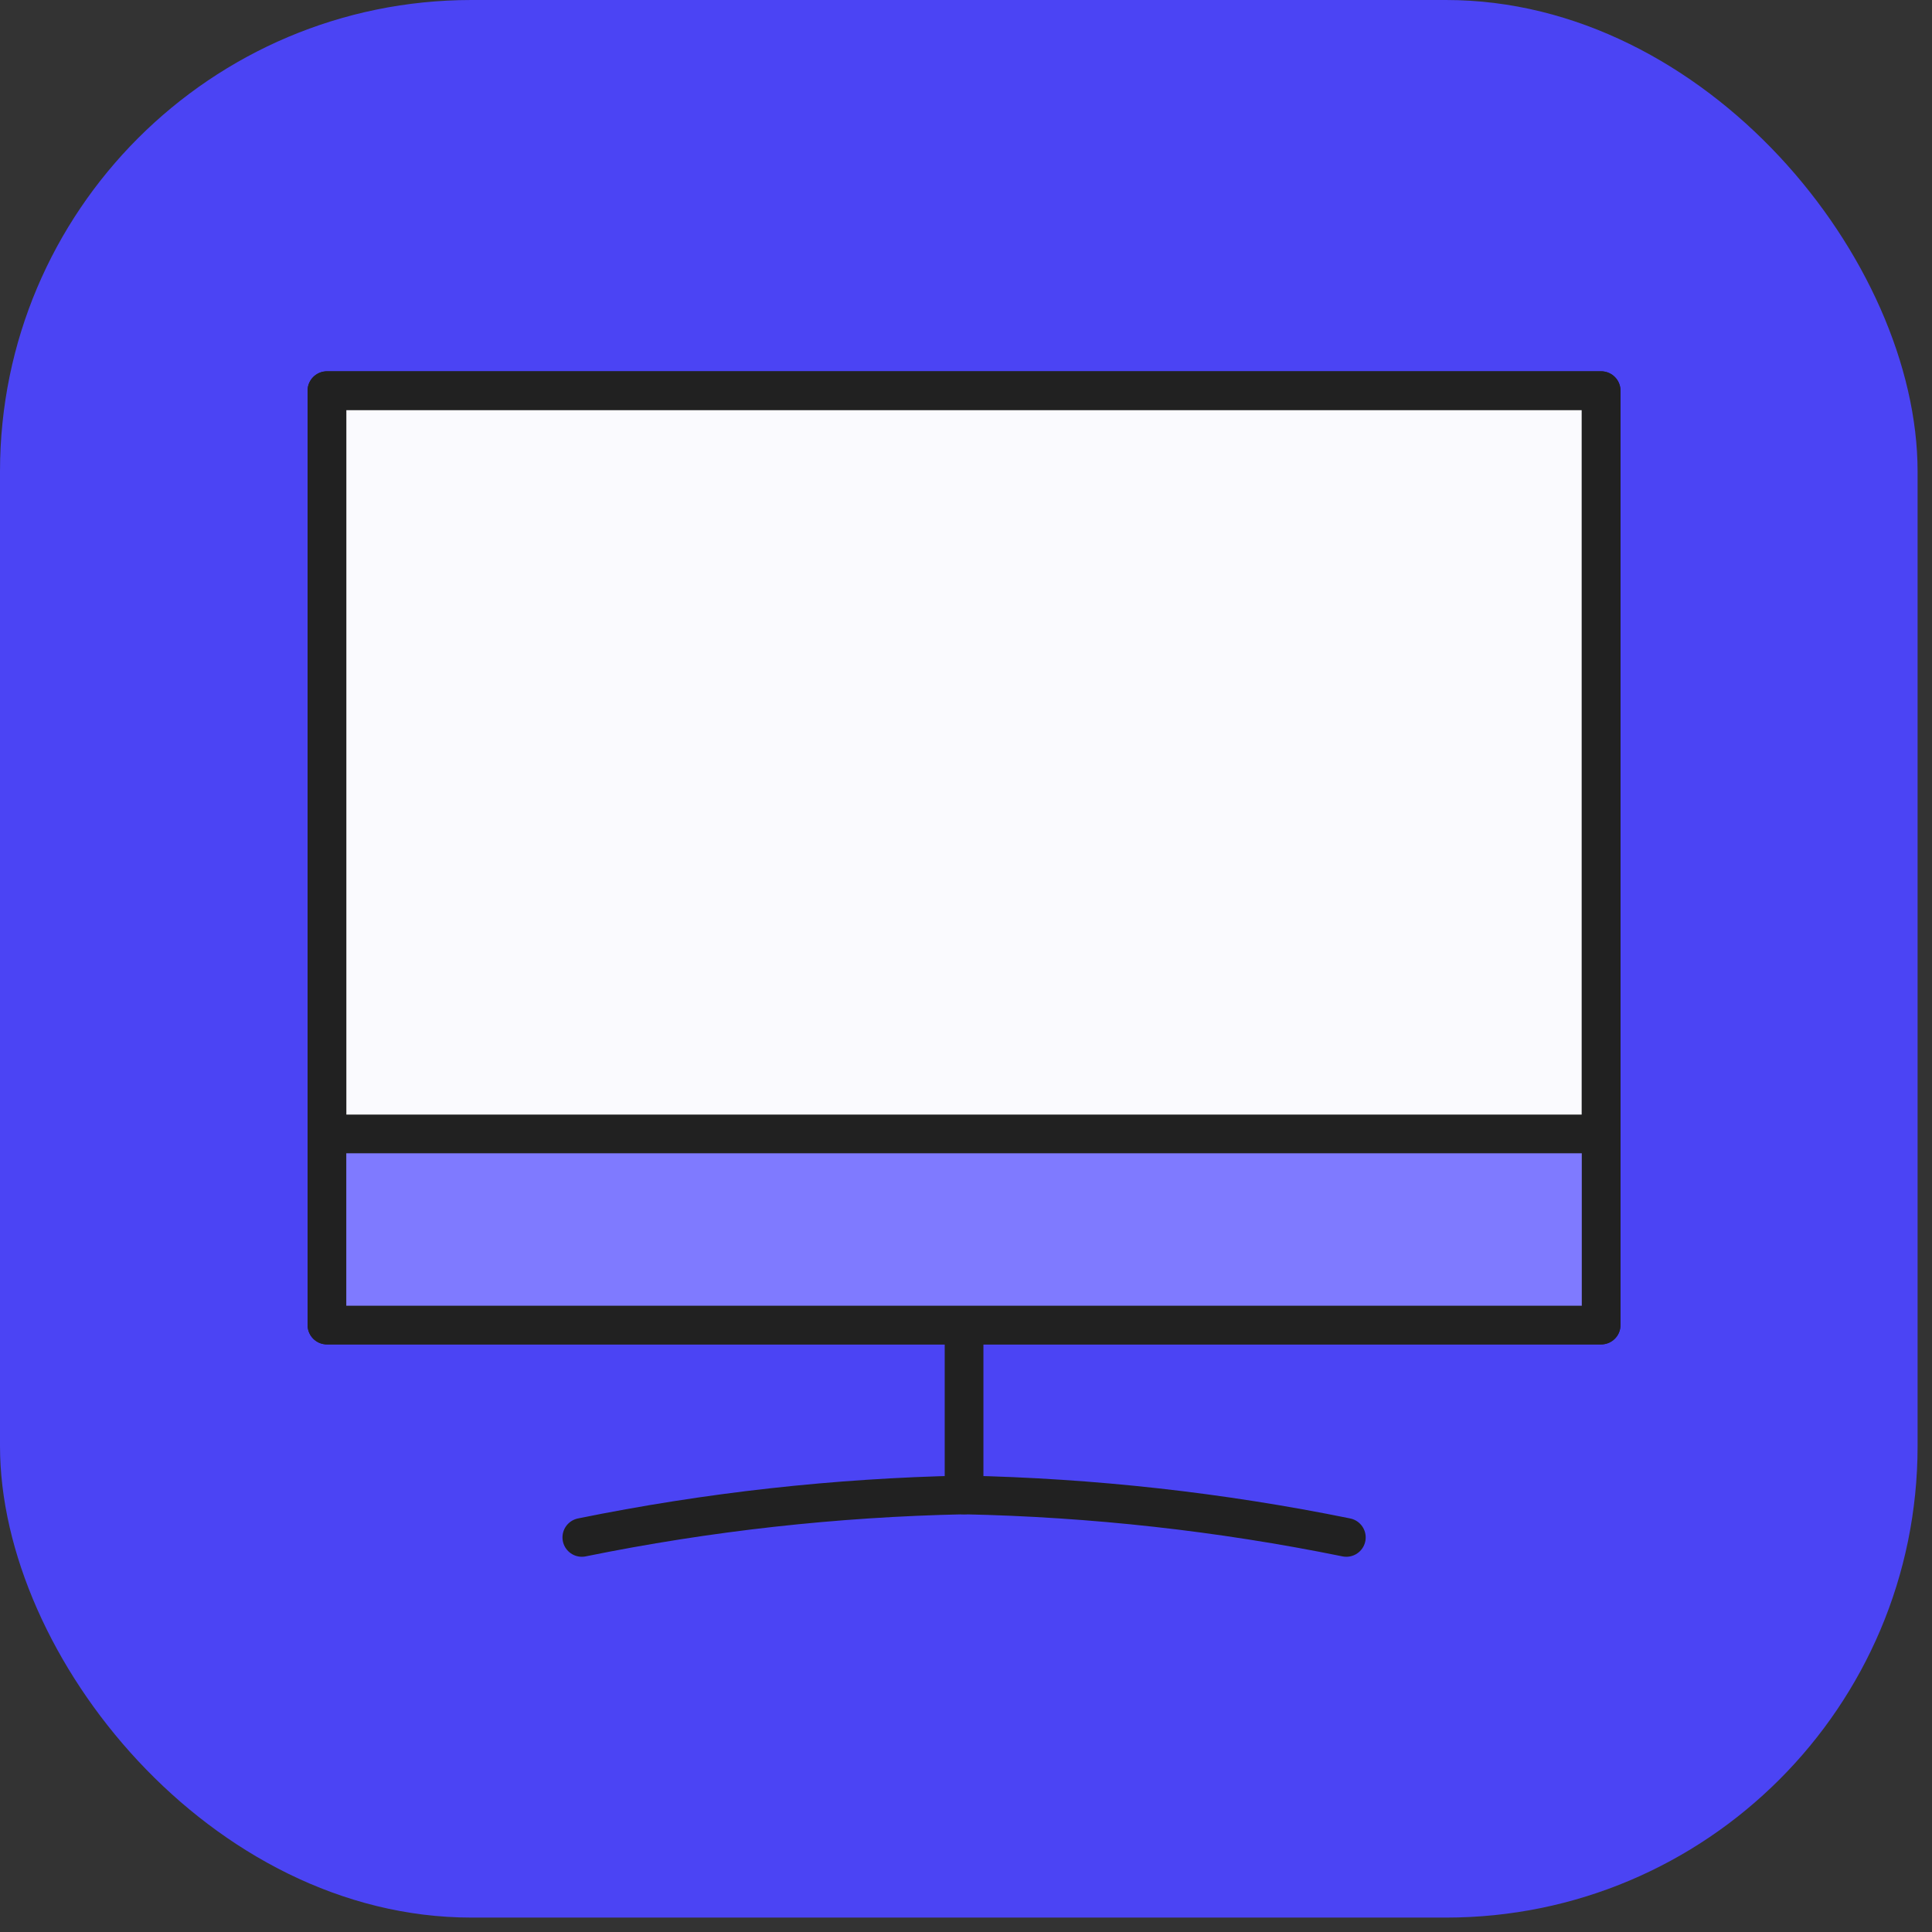 <svg fill="none" viewBox="0 0 59 59" height="59" width="59" xmlns="http://www.w3.org/2000/svg"><rect x="0" y="0" width="59" height="59" fill="#333333" stroke="none"/><rect fill="#4B44F4" rx="14.4" height="58.56" width="58.56" y="3.05176e-05"></rect><path stroke-linejoin="round" stroke-linecap="round" stroke-miterlimit="10" stroke-width="1.182" stroke="#212121" d="M17.768 46.95C21.612 46.168 25.519 45.734 29.441 45.653C33.364 45.734 37.27 46.168 41.115 46.95"></path><path stroke-linejoin="round" stroke-linecap="round" stroke-miterlimit="10" stroke-width="1.182" stroke="#212121" d="M29.441 40.465V45.654"></path><path stroke-linejoin="round" stroke-linecap="round" stroke-miterlimit="10" stroke-width="1.182" stroke="#212121" fill="#FAFAFE" d="M48.896 11.93H9.984V40.465H48.896V11.93Z"></path><rect fill="#7F7AFF" height="5.472" width="38.608" y="34.608" x="9.984"></rect><path stroke-linejoin="round" stroke-linecap="round" stroke-miterlimit="10" stroke-width="1.182" stroke="#212121" d="M48.896 11.93H9.984V40.465H48.896V11.93Z"></path><path stroke-linejoin="round" stroke-linecap="round" stroke-miterlimit="10" stroke-width="1.182" stroke="#212121" d="M9.984 34.628H48.896"></path></svg> 